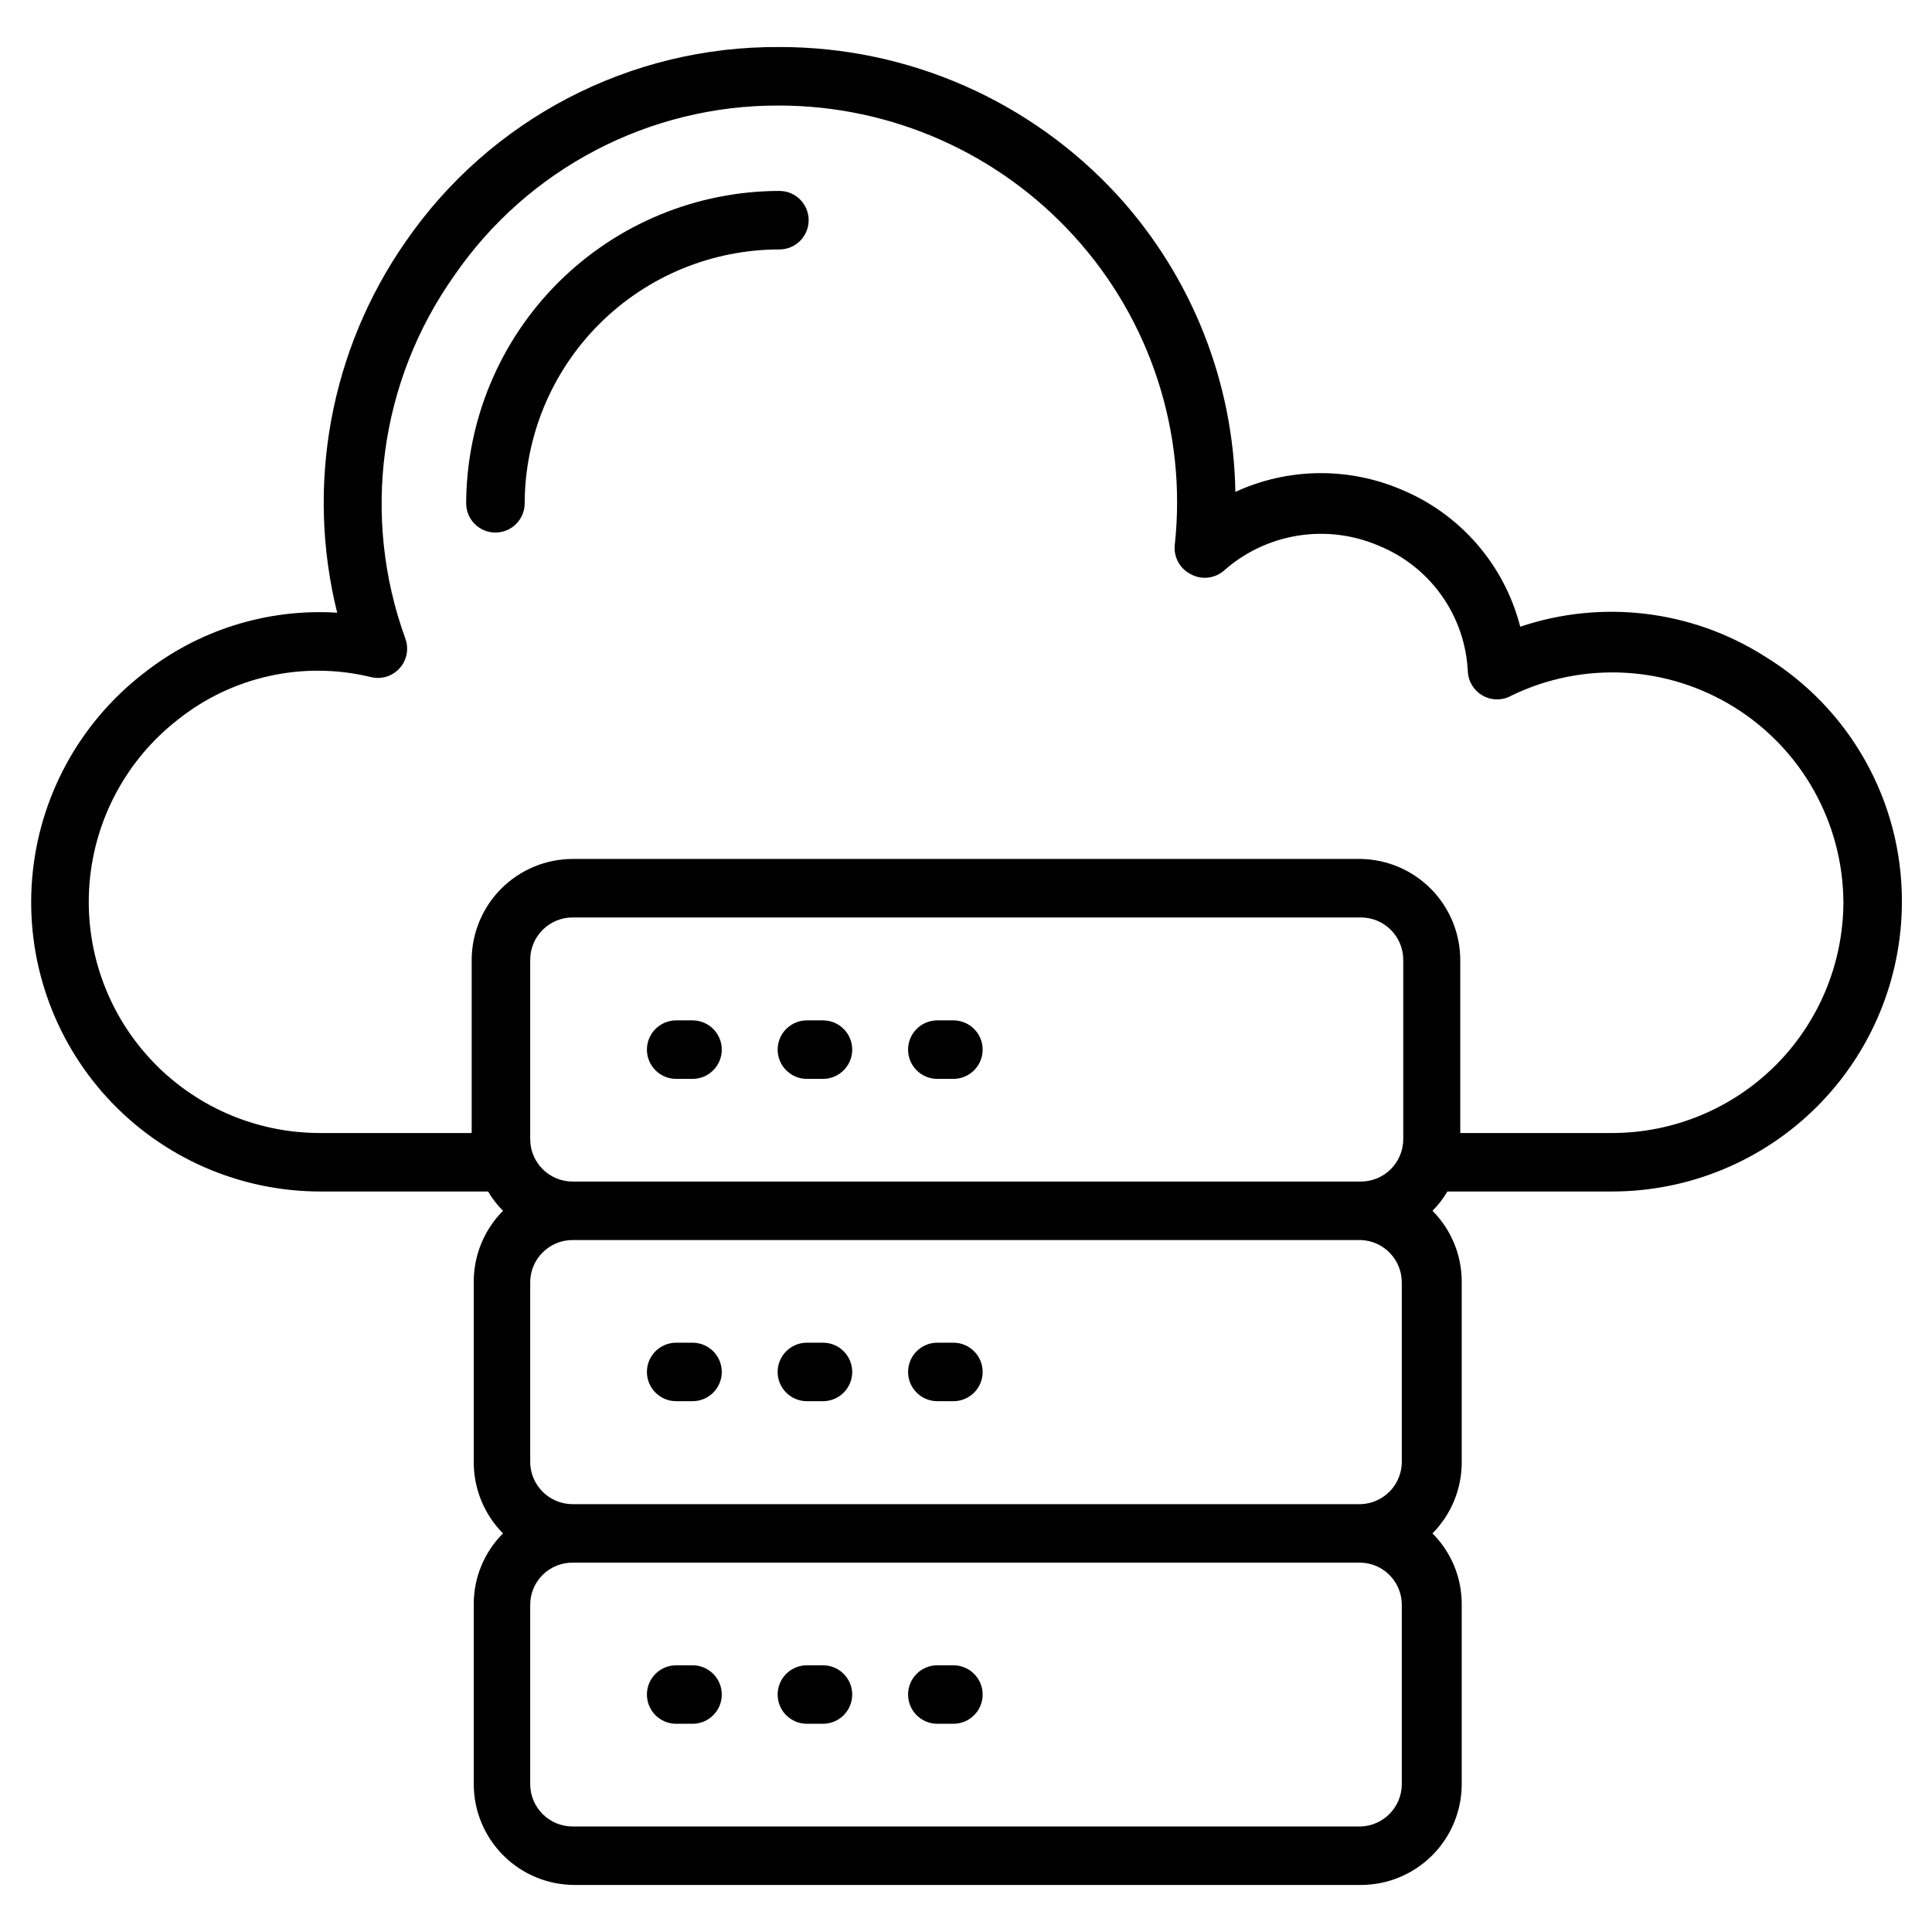 <?xml version="1.0" encoding="UTF-8"?>
<!-- The Best Svg Icon site in the world: iconSvg.co, Visit us! https://iconsvg.co -->
<svg fill="#000000" width="800px" height="800px" version="1.1" viewBox="144 144 512 512" xmlns="http://www.w3.org/2000/svg">
 <g>
  <path d="m611.52 317.84c-19.281-12.176-43.023-15.023-64.641-7.754-4.215-16.469-15.973-29.977-31.703-36.426-14.047-5.934-29.941-5.68-43.793 0.695-0.477-29.02-11.496-56.871-31.004-78.359-23.043-25.238-55.656-39.59-89.832-39.531-39.574-0.277-76.711 19.086-99.133 51.699-19.879 28.609-26.457 64.395-18.059 98.203-18.57-1.152-36.906 4.617-51.469 16.199-16.938 13.16-27.59 32.816-29.363 54.191-1.773 21.375 5.488 42.52 20.023 58.293 14.535 15.773 35.016 24.734 56.465 24.707h44.336c1.094 1.867 2.422 3.59 3.953 5.117-5 5.019-7.789 11.824-7.75 18.91v47.59c-0.043 7.109 2.746 13.941 7.75 18.992-5.016 5.008-7.809 11.824-7.75 18.91v47.59c0.02 7.082 2.848 13.863 7.859 18.859 5.012 5 11.801 7.805 18.883 7.805h208.34c7.078 0 13.867-2.805 18.879-7.805 5.016-4.996 7.84-11.777 7.859-18.859v-47.59c0.059-7.086-2.734-13.902-7.75-18.91 5.004-5.051 7.793-11.883 7.75-18.992v-47.59c0.043-7.086-2.75-13.891-7.75-18.91 1.531-1.527 2.863-3.25 3.953-5.117h43.715c20.344-0.02 39.852-8.109 54.238-22.496s22.477-33.895 22.496-54.238c0.098-26.625-13.754-51.355-36.508-65.184zm-96.031 251.44v47.59c-0.039 6.031-4.828 10.957-10.852 11.164h-208.89c-6.18 0-11.199-4.984-11.238-11.164v-47.59c0-2.973 1.184-5.824 3.293-7.918 2.113-2.098 4.969-3.262 7.945-3.242h208.89c6.043 0.168 10.852 5.117 10.852 11.16zm0-85.262v47.594c-0.121 5.969-4.887 10.801-10.852 11.008h-208.89c-6.207 0-11.238-5.035-11.238-11.242v-47.59c0.039-6.176 5.059-11.16 11.238-11.16h208.89c6.023 0.207 10.812 5.133 10.852 11.16zm-219.74-26.895c-6.207 0-11.238-5.031-11.238-11.238v-47.512c0-6.207 5.031-11.238 11.238-11.238h208.89c2.981 0 5.84 1.184 7.945 3.289 2.109 2.109 3.293 4.969 3.293 7.949v47.512c0 6.207-5.031 11.238-11.238 11.238zm275.54-12.863h-40.305v-45.887c-0.02-7.019-2.789-13.75-7.715-18.75-4.93-5-11.621-7.871-18.637-7.992h-208.89c-7.086 0.023-13.875 2.844-18.887 7.856s-7.836 11.801-7.856 18.887v45.887h-40.305c-17.105-0.02-33.426-7.188-45.004-19.777-11.582-12.59-17.367-29.449-15.961-46.496 1.41-17.051 9.883-32.73 23.375-43.25 14.383-11.477 33.27-15.652 51.152-11.316 2.797 0.703 5.746-0.203 7.664-2.352 1.922-2.144 2.492-5.18 1.484-7.879-11.688-32.223-6.852-68.129 12.945-96.109 19.484-28.383 51.762-45.277 86.188-45.113 29.758 0.039 58.125 12.617 78.129 34.648 20.199 22.176 29.906 51.953 26.664 81.773-0.352 3.199 1.316 6.285 4.188 7.75 2.777 1.547 6.219 1.238 8.68-0.777 5.481-4.91 12.246-8.164 19.508-9.371 7.262-1.207 14.719-0.324 21.492 2.551 6.777 2.711 12.629 7.32 16.848 13.273 4.223 5.953 6.637 12.996 6.949 20.289 0.176 2.586 1.629 4.91 3.875 6.199 2.398 1.387 5.356 1.387 7.75 0 18.914-9.145 41.195-7.961 59.027 3.141 17.836 11.105 28.734 30.574 28.871 51.582-0.023 16.234-6.481 31.797-17.957 43.277-11.48 11.477-27.043 17.934-43.277 17.957z"/>
  <path d="m350.55 194.6c-21.969 0.023-43.035 8.742-58.594 24.254-15.555 15.516-24.336 36.559-24.418 58.527 0 4.281 3.469 7.75 7.75 7.75s7.754-3.469 7.754-7.75c0.059-17.863 7.199-34.977 19.852-47.586 12.656-12.609 29.793-19.691 47.656-19.691 4.281 0 7.75-3.469 7.75-7.75s-3.469-7.754-7.75-7.754z"/>
  <path d="m327.53 414.41h-4.34c-4.281 0-7.75 3.473-7.75 7.754 0 4.277 3.469 7.75 7.75 7.75h4.34c4.281 0 7.75-3.473 7.75-7.75 0-4.281-3.469-7.754-7.75-7.754z"/>
  <path d="m362.1 414.41h-4.266c-4.277 0-7.75 3.473-7.75 7.754 0 4.277 3.473 7.75 7.75 7.75h4.266c4.281 0 7.75-3.473 7.75-7.75 0-4.281-3.469-7.754-7.75-7.754z"/>
  <path d="m396.66 414.41h-4.262c-4.281 0-7.75 3.473-7.75 7.754 0 4.277 3.469 7.75 7.75 7.75h4.262c4.281 0 7.754-3.473 7.754-7.75 0-4.281-3.473-7.754-7.754-7.754z"/>
  <path d="m323.19 515.33h4.34c4.281 0 7.75-3.469 7.75-7.75s-3.469-7.75-7.75-7.75h-4.34c-4.281 0-7.75 3.469-7.75 7.75s3.469 7.75 7.75 7.75z"/>
  <path d="m357.83 515.33h4.266c4.281 0 7.75-3.469 7.75-7.75s-3.469-7.75-7.75-7.75h-4.266c-4.277 0-7.75 3.469-7.75 7.75s3.473 7.75 7.75 7.75z"/>
  <path d="m392.4 515.33h4.262c4.281 0 7.754-3.469 7.754-7.75s-3.473-7.75-7.754-7.75h-4.262c-4.281 0-7.75 3.469-7.75 7.75s3.469 7.75 7.75 7.75z"/>
  <path d="m323.19 600.82h4.34c4.281 0 7.75-3.469 7.75-7.75s-3.469-7.75-7.75-7.75h-4.34c-4.281 0-7.75 3.469-7.75 7.75s3.469 7.75 7.75 7.75z"/>
  <path d="m357.83 600.82h4.266c4.281 0 7.75-3.469 7.75-7.75s-3.469-7.75-7.75-7.75h-4.266c-4.277 0-7.75 3.469-7.75 7.75s3.473 7.75 7.75 7.75z"/>
  <path d="m392.4 600.82h4.262c4.281 0 7.754-3.469 7.754-7.75s-3.473-7.75-7.754-7.75h-4.262c-4.281 0-7.75 3.469-7.75 7.75s3.469 7.75 7.75 7.75z"/>
 </g>
</svg>